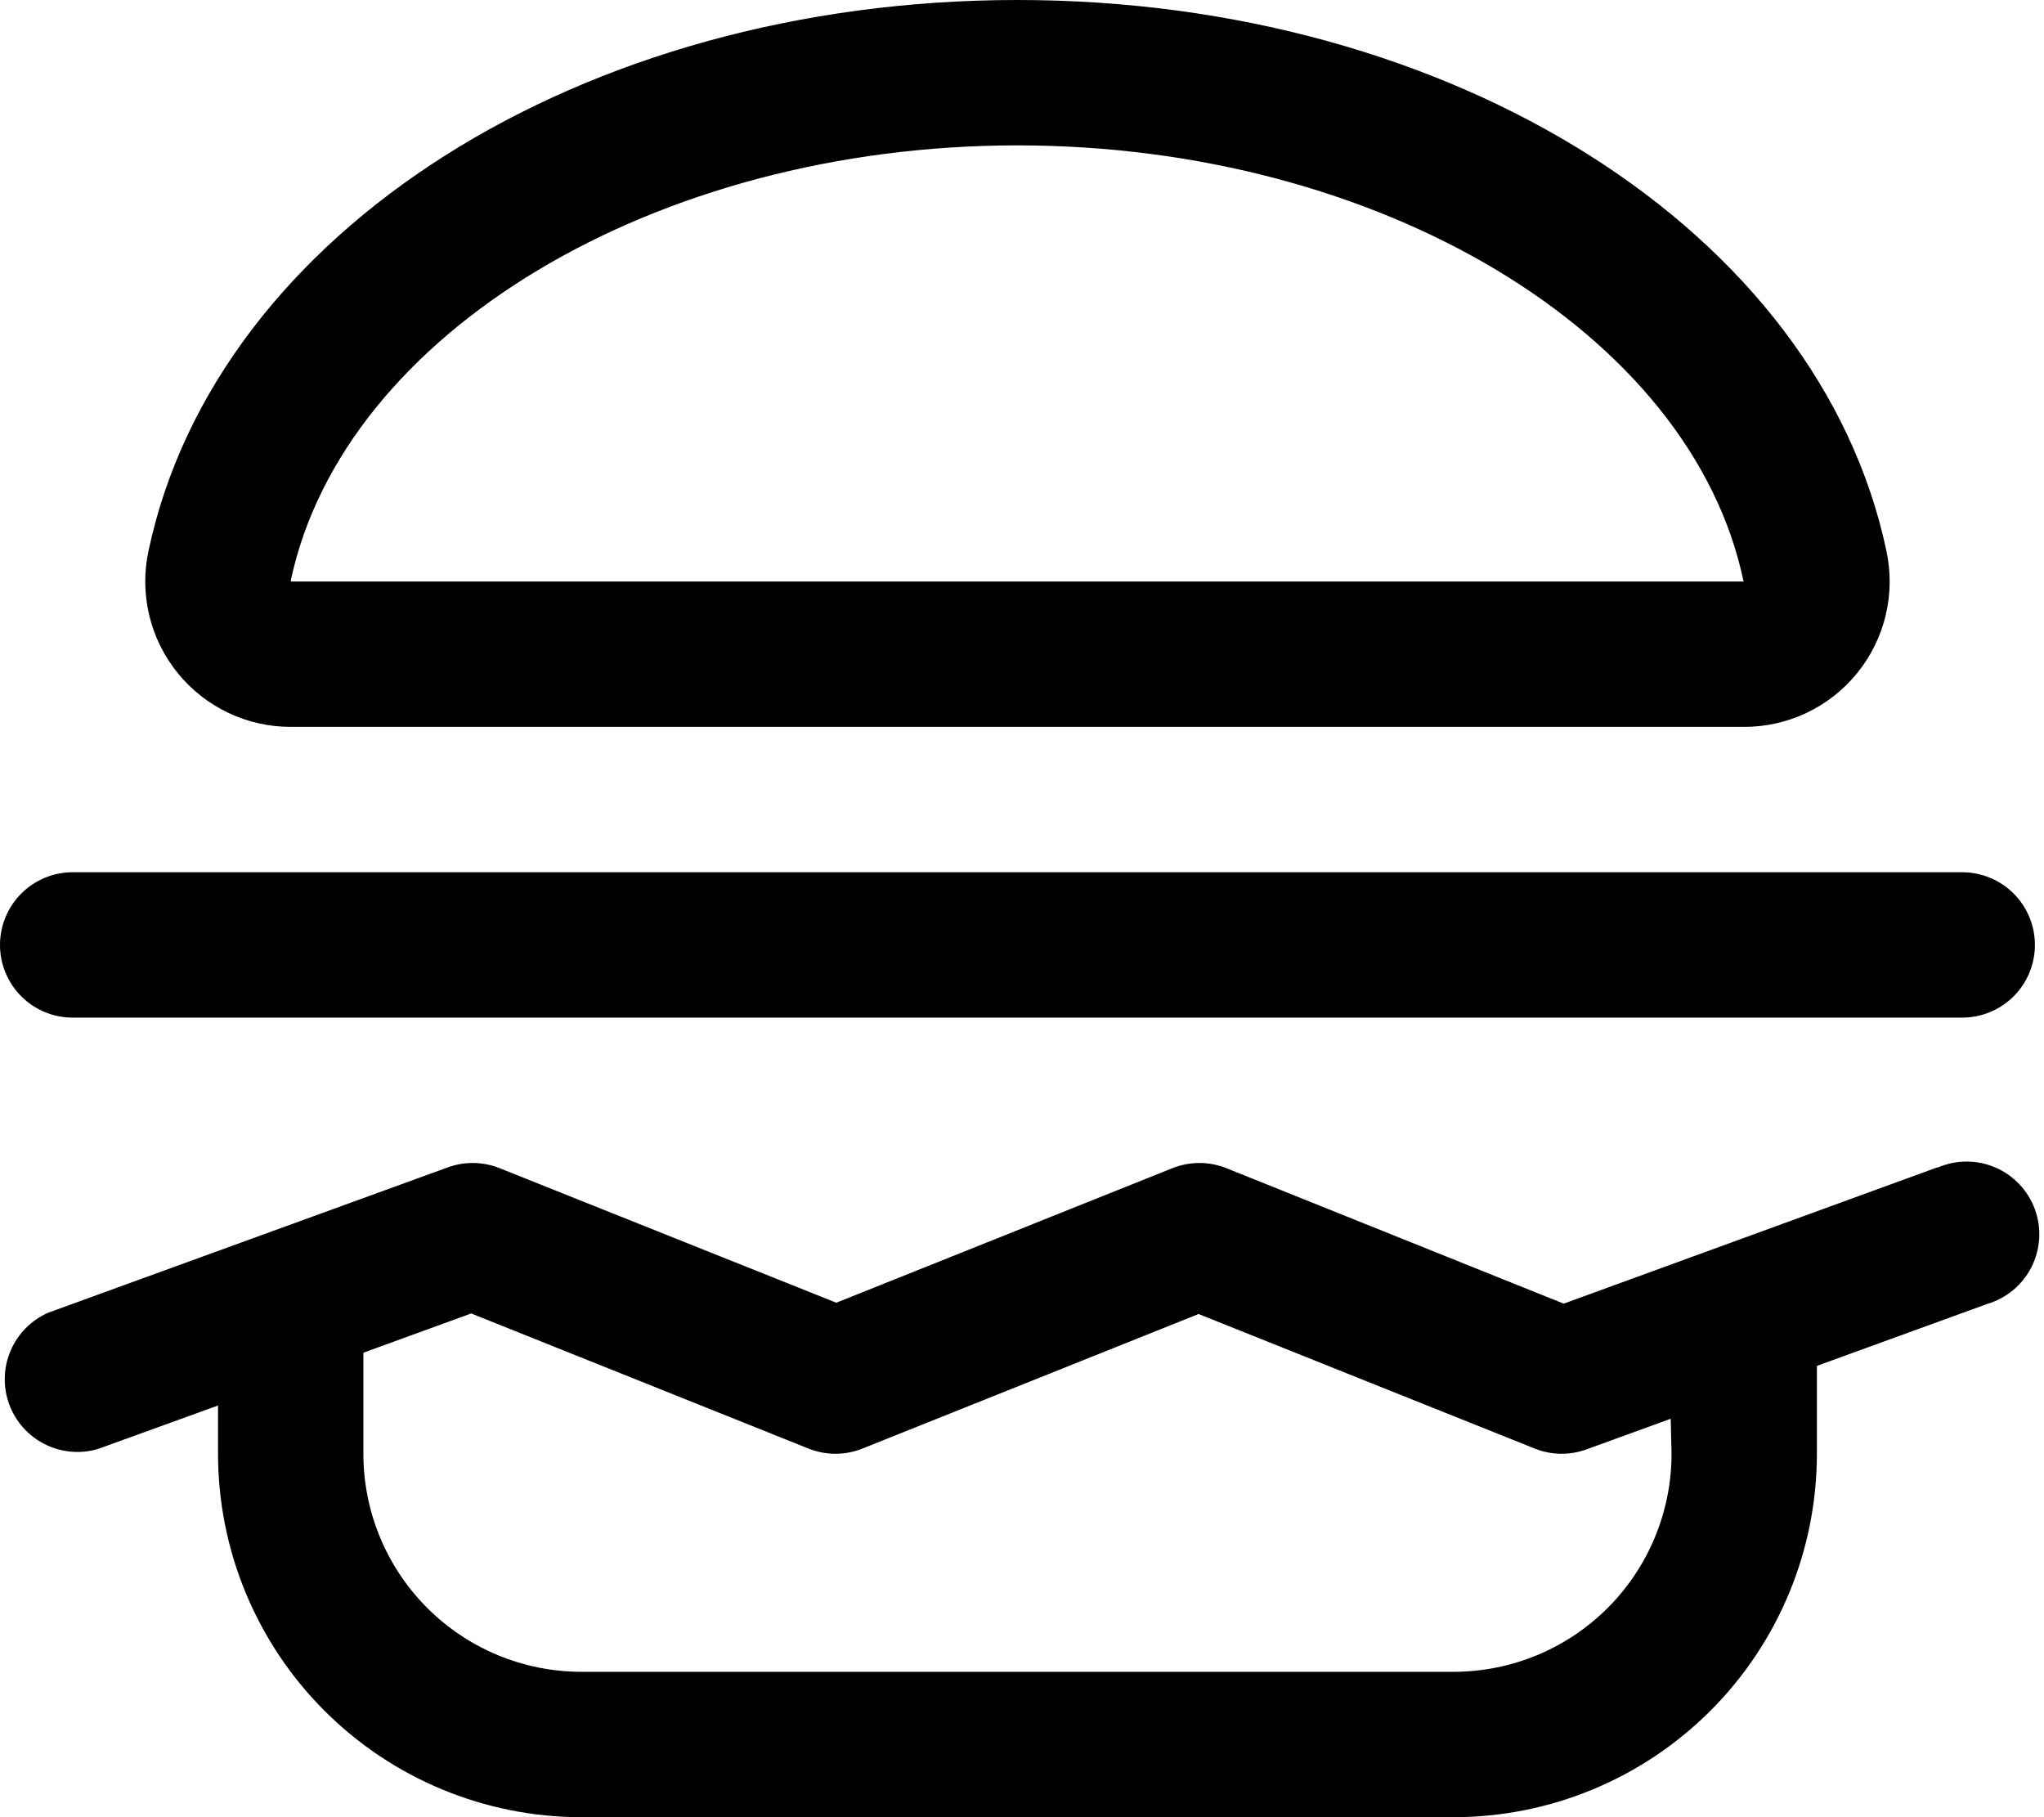 <svg width="225" height="200" viewBox="0 0 225 200" fill="none" xmlns="http://www.w3.org/2000/svg">
   <path d="M32.07 80H191.93C194.325 80.012 196.692 79.487 198.857 78.462C201.021 77.437 202.928 75.939 204.437 74.079C205.946 72.219 207.018 70.045 207.574 67.715C208.13 65.385 208.156 62.961 207.65 60.62C200.22 25.5 160 0 112 0C64 0 23.78 25.5 16.35 60.62C15.844 62.961 15.87 65.385 16.426 67.715C16.982 70.045 18.054 72.219 19.563 74.079C21.072 75.939 22.979 77.437 25.143 78.462C27.308 79.487 29.675 80.012 32.07 80ZM112 16C151.82 16 186.21 36.61 191.93 64H32.07L32 63.93C37.79 36.61 72.18 16 112 16ZM213.26 128.48L172.13 143.48L135 128.57C133.093 127.808 130.967 127.808 129.06 128.57L92.06 143.38L55 128.57C53.175 127.841 51.147 127.809 49.3 128.48L5.3 144.48C3.44 145.299 1.962 146.794 1.165 148.663C0.367 150.532 0.311 152.634 1.007 154.543C1.703 156.452 3.1 158.024 4.913 158.941C6.726 159.858 8.82 160.051 10.77 159.48L24 154.69V160C24 170.609 28.214 180.783 35.716 188.284C43.217 195.786 53.391 200 64 200H160C170.609 200 180.783 195.786 188.284 188.284C195.786 180.783 200 170.609 200 160V150.33L218.73 143.52C219.78 143.213 220.756 142.693 221.598 141.993C222.439 141.294 223.128 140.429 223.622 139.452C224.116 138.476 224.404 137.408 224.469 136.316C224.534 135.223 224.374 134.129 223.999 133.101C223.624 132.073 223.042 131.133 222.289 130.339C221.536 129.544 220.629 128.913 219.622 128.484C218.616 128.054 217.532 127.836 216.437 127.842C215.343 127.848 214.262 128.079 213.26 128.52V128.48ZM184 160C184 166.365 181.471 172.47 176.971 176.971C172.47 181.471 166.365 184 160 184H64C57.635 184 51.53 181.471 47.029 176.971C42.529 172.47 40 166.365 40 160V148.88L51.87 144.56L89 159.43C90.907 160.192 93.033 160.192 94.94 159.43L131.94 144.62L168.94 159.43C170.764 160.159 172.793 160.191 174.64 159.52L183.91 156.15L184 160ZM0 104C0 101.878 0.843 99.843 2.343 98.343C3.843 96.843 5.878 96 8 96H216C218.122 96 220.157 96.843 221.657 98.343C223.157 99.843 224 101.878 224 104C224 106.122 223.157 108.157 221.657 109.657C220.157 111.157 218.122 112 216 112H8C5.878 112 3.843 111.157 2.343 109.657C0.843 108.157 0 106.122 0 104Z" fill="black"/>
</svg>